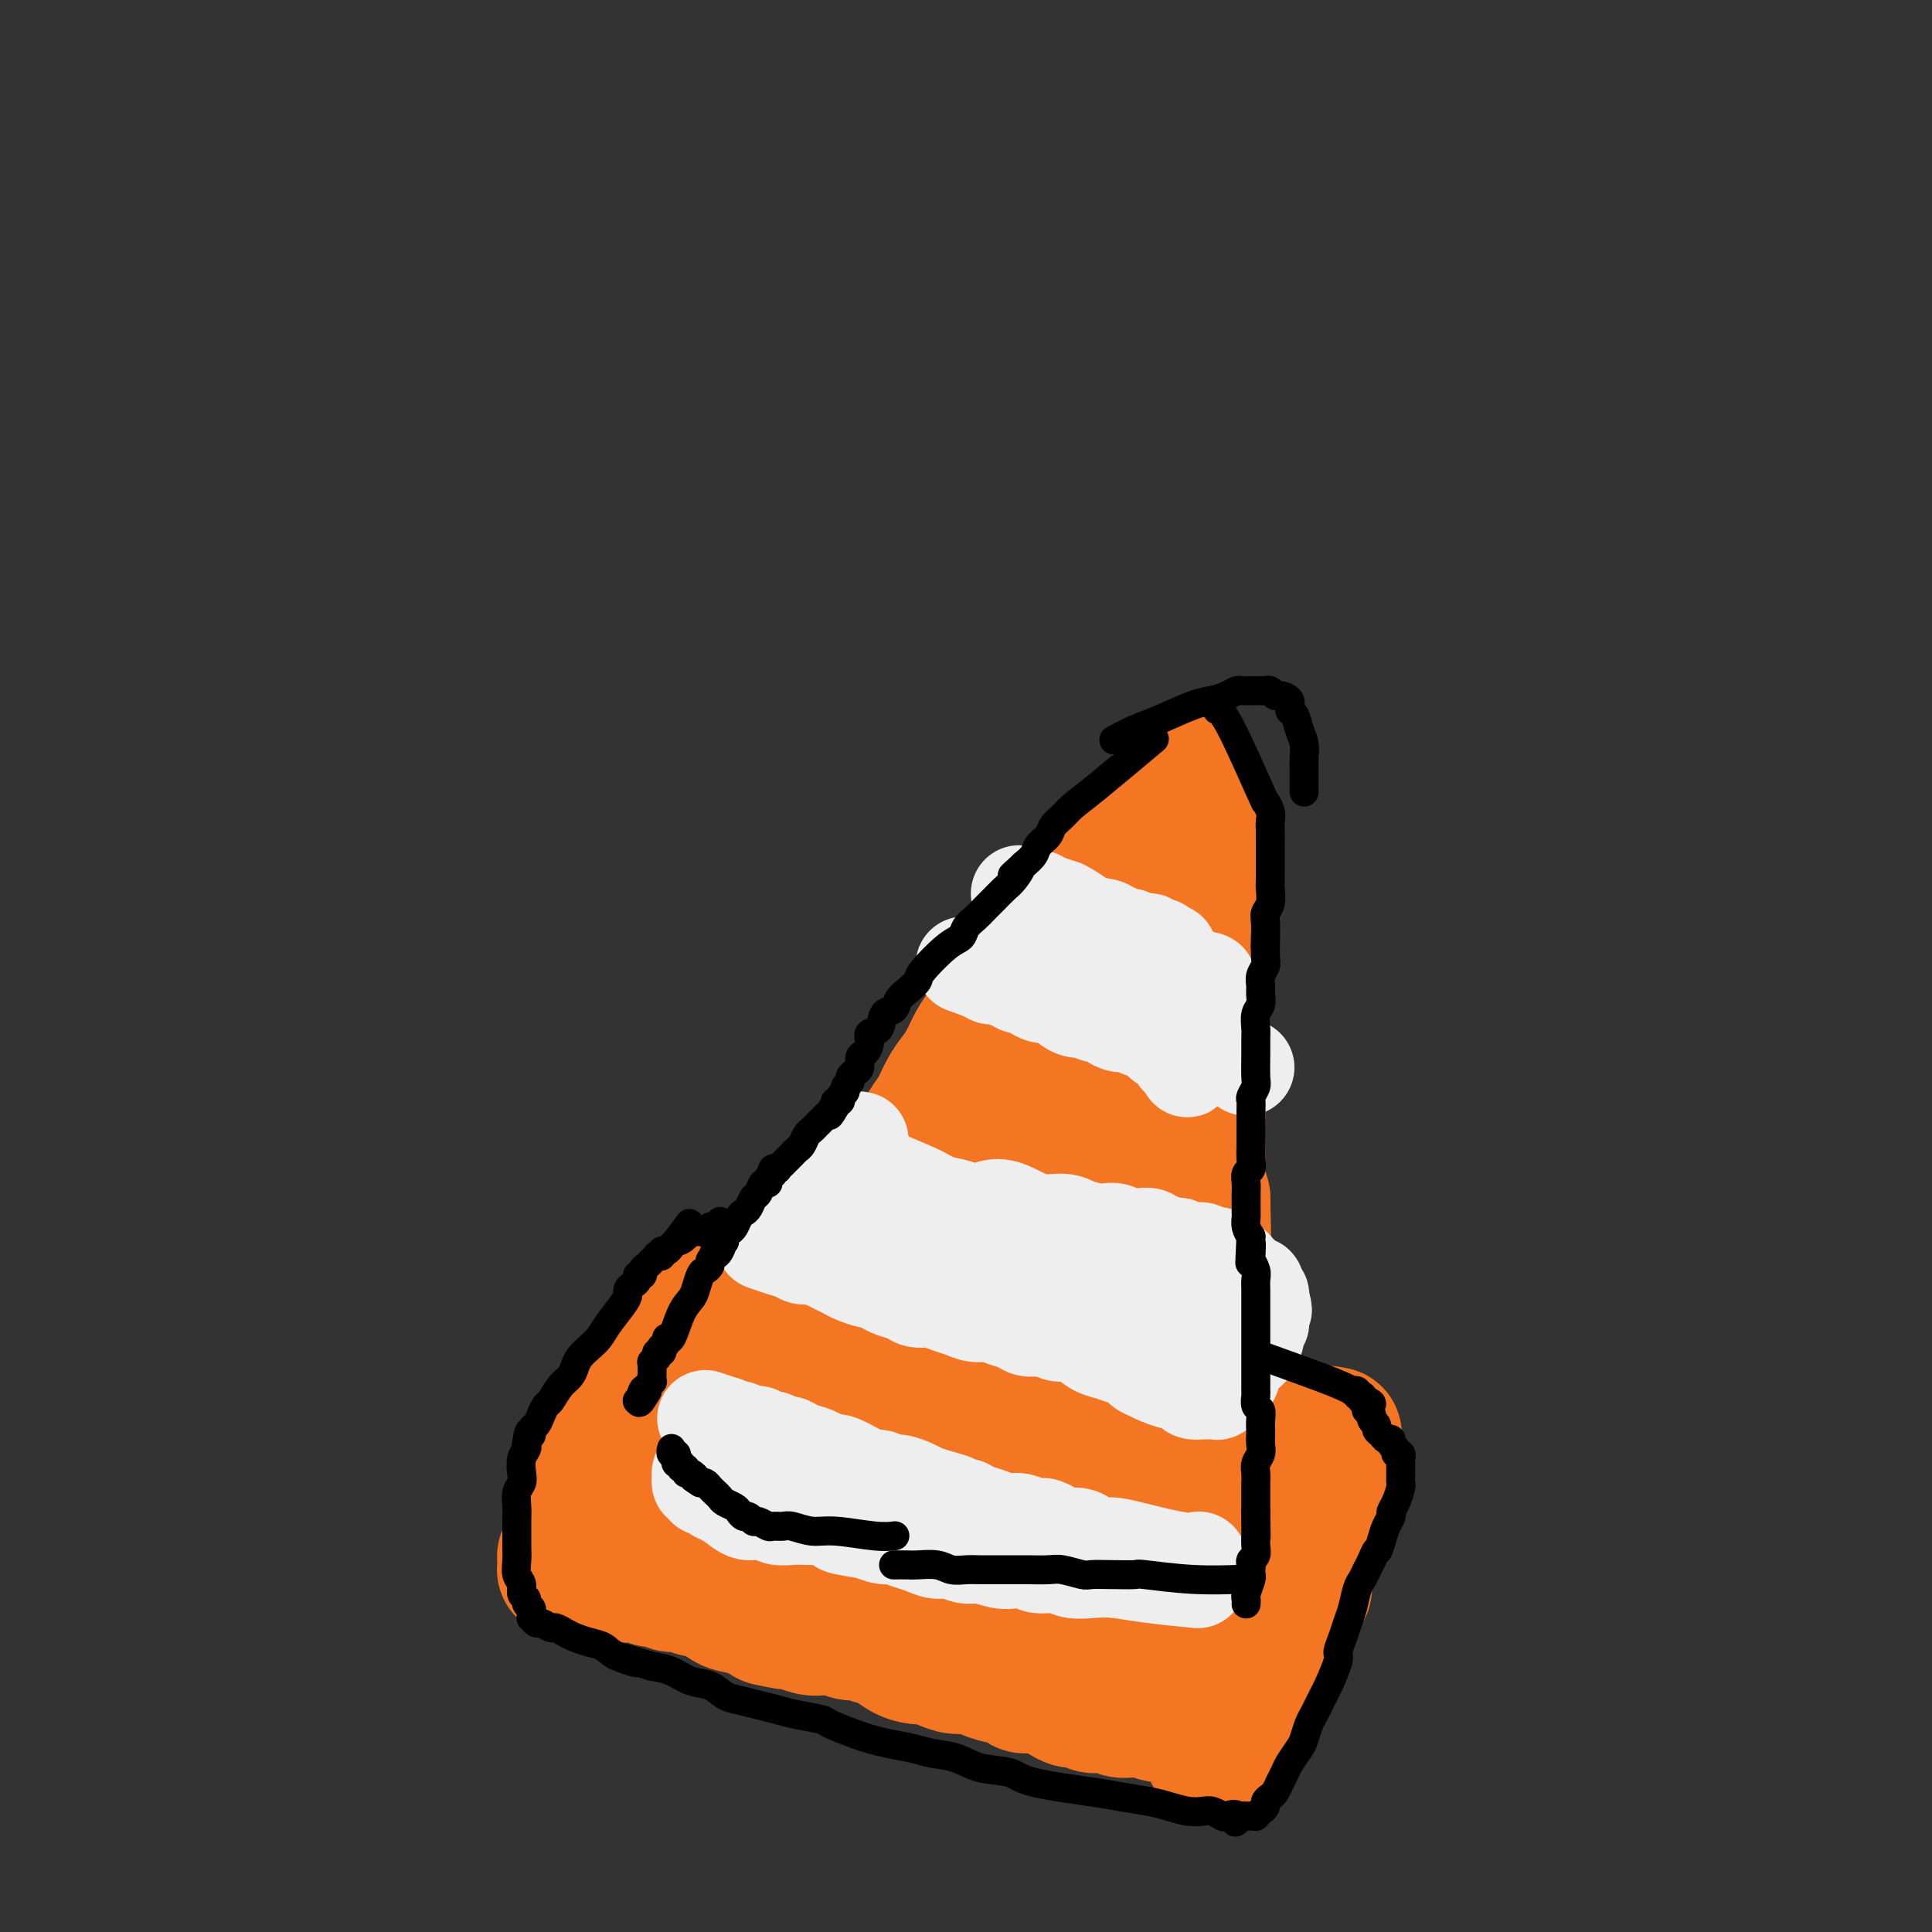 <svg viewBox='0 0 400 400' version='1.1' xmlns='http://www.w3.org/2000/svg' xmlns:xlink='http://www.w3.org/1999/xlink'><rect x="0" y="0" width="400" height="400" fill="#333333" stroke="none"/><g fill='none' stroke='#F47623' stroke-width='28' stroke-linecap='round' stroke-linejoin='round'><path d='M158,297c2.969,-5.261 5.938,-10.523 8,-14c2.062,-3.477 3.218,-5.171 4,-7c0.782,-1.829 1.189,-3.793 2,-6c0.811,-2.207 2.026,-4.656 3,-7c0.974,-2.344 1.707,-4.584 3,-7c1.293,-2.416 3.147,-5.009 4,-6c0.853,-0.991 0.704,-0.380 1,-1c0.296,-0.620 1.038,-2.472 2,-4c0.962,-1.528 2.145,-2.734 3,-4c0.855,-1.266 1.384,-2.593 2,-4c0.616,-1.407 1.320,-2.893 2,-4c0.680,-1.107 1.337,-1.836 2,-3c0.663,-1.164 1.332,-2.762 2,-4c0.668,-1.238 1.334,-2.116 2,-3c0.666,-0.884 1.333,-1.772 2,-3c0.667,-1.228 1.334,-2.794 2,-4c0.666,-1.206 1.330,-2.053 2,-3c0.670,-0.947 1.344,-1.996 2,-3c0.656,-1.004 1.292,-1.963 2,-3c0.708,-1.037 1.488,-2.154 2,-3c0.512,-0.846 0.756,-1.423 1,-2'/><path d='M211,202c5.467,-9.103 2.635,-4.862 2,-4c-0.635,0.862 0.928,-1.656 2,-3c1.072,-1.344 1.653,-1.515 2,-2c0.347,-0.485 0.461,-1.285 1,-2c0.539,-0.715 1.504,-1.345 2,-2c0.496,-0.655 0.522,-1.335 1,-2c0.478,-0.665 1.409,-1.316 2,-2c0.591,-0.684 0.841,-1.402 1,-2c0.159,-0.598 0.226,-1.077 1,-2c0.774,-0.923 2.256,-2.292 3,-3c0.744,-0.708 0.751,-0.757 1,-1c0.249,-0.243 0.739,-0.680 1,-1c0.261,-0.320 0.292,-0.522 1,-1c0.708,-0.478 2.092,-1.230 3,-2c0.908,-0.770 1.342,-1.558 2,-2c0.658,-0.442 1.542,-0.539 2,-1c0.458,-0.461 0.489,-1.285 1,-2c0.511,-0.715 1.500,-1.319 2,-2c0.500,-0.681 0.511,-1.437 1,-2c0.489,-0.563 1.455,-0.931 2,-1c0.545,-0.069 0.668,0.163 1,0c0.332,-0.163 0.874,-0.719 1,-1c0.126,-0.281 -0.162,-0.286 0,0c0.162,0.286 0.776,0.864 1,1c0.224,0.136 0.060,-0.171 0,0c-0.060,0.171 -0.016,0.820 0,1c0.016,0.180 0.004,-0.109 0,0c-0.004,0.109 -0.001,0.617 0,1c0.001,0.383 0.000,0.642 0,1c-0.000,0.358 -0.000,0.817 0,1c0.000,0.183 0.000,0.092 0,0'/><path d='M247,167c0.463,0.980 0.120,1.431 0,2c-0.120,0.569 -0.018,1.256 0,2c0.018,0.744 -0.047,1.545 0,2c0.047,0.455 0.208,0.564 0,1c-0.208,0.436 -0.784,1.198 -1,2c-0.216,0.802 -0.072,1.643 0,3c0.072,1.357 0.072,3.229 0,4c-0.072,0.771 -0.214,0.442 0,1c0.214,0.558 0.786,2.002 1,3c0.214,0.998 0.071,1.551 0,3c-0.071,1.449 -0.071,3.795 0,5c0.071,1.205 0.214,1.270 0,2c-0.214,0.730 -0.786,2.123 -1,3c-0.214,0.877 -0.072,1.236 0,2c0.072,0.764 0.072,1.933 0,3c-0.072,1.067 -0.215,2.033 0,3c0.215,0.967 0.790,1.936 1,3c0.210,1.064 0.057,2.223 0,3c-0.057,0.777 -0.016,1.171 0,2c0.016,0.829 0.008,2.094 0,3c-0.008,0.906 -0.016,1.455 0,2c0.016,0.545 0.057,1.087 0,2c-0.057,0.913 -0.211,2.198 0,3c0.211,0.802 0.789,1.121 1,2c0.211,0.879 0.056,2.317 0,4c-0.056,1.683 -0.012,3.611 0,5c0.012,1.389 -0.007,2.238 0,3c0.007,0.762 0.040,1.436 0,2c-0.040,0.564 -0.154,1.018 0,2c0.154,0.982 0.577,2.491 1,4'/><path d='M249,248c0.309,13.066 0.083,5.231 0,3c-0.083,-2.231 -0.022,1.142 0,3c0.022,1.858 0.006,2.203 0,3c-0.006,0.797 -0.002,2.048 0,3c0.002,0.952 0.000,1.605 0,3c-0.000,1.395 -0.000,3.533 0,5c0.000,1.467 -0.000,2.264 0,3c0.000,0.736 0.000,1.410 0,2c-0.000,0.590 -0.001,1.097 0,2c0.001,0.903 0.004,2.202 0,4c-0.004,1.798 -0.015,4.094 0,5c0.015,0.906 0.056,0.420 0,1c-0.056,0.580 -0.210,2.224 0,3c0.210,0.776 0.785,0.682 1,1c0.215,0.318 0.072,1.048 0,2c-0.072,0.952 -0.072,2.128 0,3c0.072,0.872 0.215,1.442 0,2c-0.215,0.558 -0.790,1.105 -1,2c-0.210,0.895 -0.055,2.137 0,3c0.055,0.863 0.011,1.346 0,2c-0.011,0.654 0.011,1.480 0,2c-0.011,0.520 -0.055,0.736 0,1c0.055,0.264 0.211,0.578 0,1c-0.211,0.422 -0.788,0.953 -1,1c-0.212,0.047 -0.061,-0.390 0,0c0.061,0.390 0.030,1.606 0,2c-0.030,0.394 -0.061,-0.035 0,0c0.061,0.035 0.212,0.535 0,1c-0.212,0.465 -0.788,0.894 -1,1c-0.212,0.106 -0.061,-0.113 0,0c0.061,0.113 0.030,0.556 0,1'/><path d='M247,313c-0.311,10.299 -0.087,3.548 0,1c0.087,-2.548 0.037,-0.893 0,0c-0.037,0.893 -0.062,1.024 0,1c0.062,-0.024 0.213,-0.204 0,0c-0.213,0.204 -0.788,0.790 -1,1c-0.212,0.210 -0.061,0.042 0,0c0.061,-0.042 0.031,0.042 0,0c-0.031,-0.042 -0.065,-0.211 0,0c0.065,0.211 0.229,0.803 0,1c-0.229,0.197 -0.850,0.000 -1,0c-0.150,-0.000 0.170,0.196 0,0c-0.170,-0.196 -0.830,-0.785 -1,-1c-0.170,-0.215 0.149,-0.057 0,0c-0.149,0.057 -0.766,0.011 -1,0c-0.234,-0.011 -0.085,0.012 0,0c0.085,-0.012 0.107,-0.060 0,0c-0.107,0.060 -0.343,0.227 -1,0c-0.657,-0.227 -1.736,-0.848 -2,-1c-0.264,-0.152 0.288,0.167 0,0c-0.288,-0.167 -1.417,-0.819 -2,-1c-0.583,-0.181 -0.620,0.109 -1,0c-0.380,-0.109 -1.103,-0.617 -2,-1c-0.897,-0.383 -1.970,-0.641 -3,-1c-1.030,-0.359 -2.019,-0.818 -3,-1c-0.981,-0.182 -1.953,-0.087 -3,0c-1.047,0.087 -2.167,0.167 -3,0c-0.833,-0.167 -1.378,-0.581 -2,-1c-0.622,-0.419 -1.321,-0.844 -2,-1c-0.679,-0.156 -1.337,-0.045 -2,0c-0.663,0.045 -1.332,0.022 -2,0'/><path d='M215,309c-4.911,-1.018 -3.187,-0.062 -3,0c0.187,0.062 -1.163,-0.771 -2,-1c-0.837,-0.229 -1.162,0.146 -2,0c-0.838,-0.146 -2.190,-0.814 -3,-1c-0.810,-0.186 -1.077,0.109 -2,0c-0.923,-0.109 -2.501,-0.622 -4,-1c-1.499,-0.378 -2.919,-0.622 -4,-1c-1.081,-0.378 -1.821,-0.888 -3,-1c-1.179,-0.112 -2.795,0.176 -4,0c-1.205,-0.176 -1.999,-0.817 -3,-1c-1.001,-0.183 -2.208,0.090 -3,0c-0.792,-0.090 -1.167,-0.545 -2,-1c-0.833,-0.455 -2.122,-0.911 -3,-1c-0.878,-0.089 -1.346,0.187 -2,0c-0.654,-0.187 -1.496,-0.839 -2,-1c-0.504,-0.161 -0.670,0.168 -1,0c-0.330,-0.168 -0.822,-0.833 -1,-1c-0.178,-0.167 -0.041,0.163 0,0c0.041,-0.163 -0.015,-0.820 0,-1c0.015,-0.180 0.100,0.116 0,0c-0.100,-0.116 -0.385,-0.643 0,-1c0.385,-0.357 1.441,-0.544 2,-1c0.559,-0.456 0.621,-1.181 1,-2c0.379,-0.819 1.073,-1.733 2,-3c0.927,-1.267 2.085,-2.888 3,-5c0.915,-2.112 1.586,-4.716 3,-7c1.414,-2.284 3.572,-4.247 5,-6c1.428,-1.753 2.125,-3.295 3,-5c0.875,-1.705 1.928,-3.575 3,-5c1.072,-1.425 2.163,-2.407 3,-4c0.837,-1.593 1.418,-3.796 2,-6'/><path d='M198,253c4.760,-8.339 3.158,-6.686 3,-7c-0.158,-0.314 1.126,-2.595 2,-4c0.874,-1.405 1.337,-1.934 2,-3c0.663,-1.066 1.526,-2.671 2,-4c0.474,-1.329 0.560,-2.384 1,-3c0.440,-0.616 1.234,-0.794 2,-3c0.766,-2.206 1.502,-6.440 2,-8c0.498,-1.560 0.756,-0.447 1,-1c0.244,-0.553 0.474,-2.771 1,-4c0.526,-1.229 1.348,-1.467 2,-2c0.652,-0.533 1.134,-1.361 2,-2c0.866,-0.639 2.115,-1.089 3,-2c0.885,-0.911 1.404,-2.283 2,-3c0.596,-0.717 1.269,-0.781 2,-1c0.731,-0.219 1.520,-0.595 2,-1c0.480,-0.405 0.650,-0.841 1,-1c0.350,-0.159 0.878,-0.041 1,0c0.122,0.041 -0.163,0.004 0,0c0.163,-0.004 0.776,0.026 1,0c0.224,-0.026 0.061,-0.106 0,0c-0.061,0.106 -0.020,0.400 0,1c0.020,0.600 0.019,1.506 0,2c-0.019,0.494 -0.058,0.575 0,1c0.058,0.425 0.211,1.193 0,2c-0.211,0.807 -0.788,1.654 -1,3c-0.212,1.346 -0.060,3.192 0,5c0.060,1.808 0.026,3.577 0,5c-0.026,1.423 -0.046,2.498 0,4c0.046,1.502 0.156,3.429 0,5c-0.156,1.571 -0.578,2.785 -1,4'/><path d='M228,236c-0.248,5.779 0.131,4.227 0,4c-0.131,-0.227 -0.771,0.872 -1,2c-0.229,1.128 -0.047,2.284 0,4c0.047,1.716 -0.040,3.992 0,6c0.040,2.008 0.207,3.749 0,6c-0.207,2.251 -0.789,5.013 -1,7c-0.211,1.987 -0.053,3.199 0,4c0.053,0.801 -0.000,1.190 0,2c0.000,0.810 0.053,2.041 0,3c-0.053,0.959 -0.213,1.645 0,4c0.213,2.355 0.800,6.378 1,8c0.200,1.622 0.012,0.843 0,2c-0.012,1.157 0.150,4.250 0,6c-0.150,1.750 -0.614,2.157 -1,3c-0.386,0.843 -0.695,2.124 -1,3c-0.305,0.876 -0.606,1.349 -1,2c-0.394,0.651 -0.880,1.480 -1,2c-0.120,0.520 0.126,0.732 0,1c-0.126,0.268 -0.625,0.591 -1,1c-0.375,0.409 -0.628,0.905 -1,1c-0.372,0.095 -0.863,-0.211 -1,0c-0.137,0.211 0.081,0.940 0,1c-0.081,0.060 -0.462,-0.550 -1,-1c-0.538,-0.450 -1.234,-0.740 -2,-1c-0.766,-0.260 -1.601,-0.490 -2,-1c-0.399,-0.510 -0.361,-1.301 -1,-2c-0.639,-0.699 -1.956,-1.306 -3,-2c-1.044,-0.694 -1.816,-1.475 -3,-3c-1.184,-1.525 -2.780,-3.795 -4,-5c-1.220,-1.205 -2.063,-1.344 -3,-2c-0.937,-0.656 -1.969,-1.828 -3,-3'/><path d='M198,288c-3.918,-3.466 -2.212,-2.631 -2,-3c0.212,-0.369 -1.068,-1.944 -2,-3c-0.932,-1.056 -1.514,-1.594 -2,-2c-0.486,-0.406 -0.875,-0.679 -1,-1c-0.125,-0.321 0.014,-0.688 0,-1c-0.014,-0.312 -0.182,-0.569 0,-1c0.182,-0.431 0.713,-1.036 1,-2c0.287,-0.964 0.331,-2.287 1,-3c0.669,-0.713 1.963,-0.816 3,-2c1.037,-1.184 1.818,-3.448 3,-5c1.182,-1.552 2.765,-2.390 4,-4c1.235,-1.610 2.121,-3.990 4,-6c1.879,-2.010 4.752,-3.649 6,-5c1.248,-1.351 0.870,-2.415 1,-3c0.130,-0.585 0.767,-0.691 1,-1c0.233,-0.309 0.062,-0.821 0,-1c-0.062,-0.179 -0.016,-0.026 0,0c0.016,0.026 0.000,-0.075 0,0c-0.000,0.075 0.015,0.324 0,1c-0.015,0.676 -0.061,1.777 0,3c0.061,1.223 0.227,2.566 0,4c-0.227,1.434 -0.848,2.957 -1,5c-0.152,2.043 0.166,4.605 0,7c-0.166,2.395 -0.815,4.623 -1,7c-0.185,2.377 0.094,4.902 0,7c-0.094,2.098 -0.561,3.769 -1,5c-0.439,1.231 -0.849,2.024 -1,3c-0.151,0.976 -0.043,2.136 0,3c0.043,0.864 0.022,1.432 0,2'/><path d='M211,292c-0.464,7.160 -0.124,2.558 0,1c0.124,-1.558 0.033,-0.074 0,1c-0.033,1.074 -0.009,1.738 0,2c0.009,0.262 0.002,0.122 0,0c-0.002,-0.122 -0.001,-0.225 0,0c0.001,0.225 0.000,0.779 0,1c-0.000,0.221 -0.000,0.111 0,0'/><path d='M178,281c-5.541,-1.939 -11.081,-3.879 -14,-5c-2.919,-1.121 -3.216,-1.424 -4,-2c-0.784,-0.576 -2.055,-1.426 -3,-2c-0.945,-0.574 -1.562,-0.872 -2,-1c-0.438,-0.128 -0.696,-0.086 -1,0c-0.304,0.086 -0.655,0.215 -1,0c-0.345,-0.215 -0.685,-0.776 -1,-1c-0.315,-0.224 -0.605,-0.113 -1,0c-0.395,0.113 -0.893,0.226 -1,0c-0.107,-0.226 0.179,-0.793 0,-1c-0.179,-0.207 -0.821,-0.056 -1,0c-0.179,0.056 0.106,0.015 0,0c-0.106,-0.015 -0.602,-0.004 -1,0c-0.398,0.004 -0.699,0.002 -1,0'/><path d='M147,269c-5.040,-1.796 -2.139,-0.286 -1,0c1.139,0.286 0.515,-0.652 0,-1c-0.515,-0.348 -0.923,-0.108 -1,0c-0.077,0.108 0.176,0.082 0,0c-0.176,-0.082 -0.782,-0.221 -1,0c-0.218,0.221 -0.047,0.801 0,1c0.047,0.199 -0.029,0.017 0,0c0.029,-0.017 0.162,0.131 0,0c-0.162,-0.131 -0.621,-0.541 -1,0c-0.379,0.541 -0.679,2.032 -1,3c-0.321,0.968 -0.663,1.413 -1,2c-0.337,0.587 -0.668,1.316 -1,2c-0.332,0.684 -0.666,1.324 -1,2c-0.334,0.676 -0.667,1.388 -1,2c-0.333,0.612 -0.667,1.123 -1,2c-0.333,0.877 -0.666,2.121 -1,3c-0.334,0.879 -0.671,1.394 -1,2c-0.329,0.606 -0.652,1.303 -1,2c-0.348,0.697 -0.722,1.394 -1,2c-0.278,0.606 -0.459,1.122 -1,2c-0.541,0.878 -1.440,2.120 -2,3c-0.560,0.880 -0.780,1.400 -1,2c-0.220,0.600 -0.440,1.281 -1,2c-0.560,0.719 -1.459,1.477 -2,2c-0.541,0.523 -0.722,0.811 -1,1c-0.278,0.189 -0.652,0.277 -1,1c-0.348,0.723 -0.671,2.079 -1,3c-0.329,0.921 -0.666,1.406 -1,2c-0.334,0.594 -0.667,1.297 -1,2'/><path d='M121,311c-3.802,6.992 -1.807,2.973 -1,2c0.807,-0.973 0.426,1.101 0,2c-0.426,0.899 -0.898,0.622 -1,1c-0.102,0.378 0.165,1.411 0,2c-0.165,0.589 -0.762,0.735 -1,1c-0.238,0.265 -0.116,0.648 0,1c0.116,0.352 0.227,0.672 0,1c-0.227,0.328 -0.793,0.662 -1,1c-0.207,0.338 -0.057,0.679 0,1c0.057,0.321 0.019,0.622 0,1c-0.019,0.378 -0.021,0.833 0,1c0.021,0.167 0.063,0.045 0,0c-0.063,-0.045 -0.231,-0.012 0,0c0.231,0.012 0.862,0.002 1,0c0.138,-0.002 -0.216,0.003 0,0c0.216,-0.003 1.001,-0.015 2,0c0.999,0.015 2.211,0.055 3,0c0.789,-0.055 1.156,-0.207 2,0c0.844,0.207 2.165,0.772 3,1c0.835,0.228 1.182,0.118 2,0c0.818,-0.118 2.105,-0.243 3,0c0.895,0.243 1.396,0.853 2,1c0.604,0.147 1.309,-0.169 2,0c0.691,0.169 1.366,0.823 2,1c0.634,0.177 1.225,-0.122 2,0c0.775,0.122 1.732,0.665 3,1c1.268,0.335 2.845,0.461 4,1c1.155,0.539 1.888,1.491 3,2c1.112,0.509 2.603,0.574 4,1c1.397,0.426 2.698,1.213 4,2'/><path d='M159,335c7.038,1.657 3.632,0.299 3,0c-0.632,-0.299 1.511,0.460 3,1c1.489,0.540 2.323,0.862 3,1c0.677,0.138 1.195,0.093 2,0c0.805,-0.093 1.895,-0.233 3,0c1.105,0.233 2.224,0.839 3,1c0.776,0.161 1.209,-0.125 2,0c0.791,0.125 1.940,0.660 3,1c1.060,0.340 2.030,0.486 3,1c0.970,0.514 1.939,1.396 3,2c1.061,0.604 2.212,0.932 3,1c0.788,0.068 1.211,-0.122 2,0c0.789,0.122 1.942,0.558 3,1c1.058,0.442 2.021,0.892 3,1c0.979,0.108 1.973,-0.125 3,0c1.027,0.125 2.088,0.607 3,1c0.912,0.393 1.676,0.697 3,1c1.324,0.303 3.208,0.606 4,1c0.792,0.394 0.491,0.880 1,1c0.509,0.120 1.827,-0.127 3,0c1.173,0.127 2.201,0.626 3,1c0.799,0.374 1.369,0.622 2,1c0.631,0.378 1.324,0.885 2,1c0.676,0.115 1.336,-0.162 2,0c0.664,0.162 1.332,0.761 2,1c0.668,0.239 1.334,0.117 2,0c0.666,-0.117 1.330,-0.227 2,0c0.670,0.227 1.344,0.793 2,1c0.656,0.207 1.292,0.056 2,0c0.708,-0.056 1.488,-0.016 2,0c0.512,0.016 0.756,0.008 1,0'/><path d='M237,354c12.472,2.862 4.651,0.517 2,0c-2.651,-0.517 -0.134,0.793 1,1c1.134,0.207 0.885,-0.691 1,-1c0.115,-0.309 0.594,-0.030 1,0c0.406,0.030 0.737,-0.188 1,0c0.263,0.188 0.456,0.782 1,1c0.544,0.218 1.437,0.058 2,0c0.563,-0.058 0.796,-0.016 1,0c0.204,0.016 0.379,0.004 1,0c0.621,-0.004 1.687,-0.001 2,0c0.313,0.001 -0.127,-0.000 0,0c0.127,0.000 0.822,0.001 1,0c0.178,-0.001 -0.162,-0.004 0,0c0.162,0.004 0.827,0.016 1,0c0.173,-0.016 -0.146,-0.061 0,0c0.146,0.061 0.757,0.226 1,0c0.243,-0.226 0.118,-0.844 0,-1c-0.118,-0.156 -0.229,0.151 0,0c0.229,-0.151 0.797,-0.760 1,-1c0.203,-0.240 0.039,-0.110 0,0c-0.039,0.110 0.045,0.199 0,0c-0.045,-0.199 -0.220,-0.686 0,-1c0.220,-0.314 0.836,-0.455 1,-1c0.164,-0.545 -0.125,-1.493 0,-2c0.125,-0.507 0.664,-0.574 1,-1c0.336,-0.426 0.471,-1.212 1,-2c0.529,-0.788 1.454,-1.579 2,-2c0.546,-0.421 0.713,-0.474 1,-1c0.287,-0.526 0.693,-1.526 1,-2c0.307,-0.474 0.516,-0.421 1,-1c0.484,-0.579 1.242,-1.789 2,-3'/><path d='M264,337c1.820,-3.201 0.870,-2.205 1,-2c0.130,0.205 1.342,-0.382 2,-1c0.658,-0.618 0.764,-1.268 1,-2c0.236,-0.732 0.602,-1.547 1,-2c0.398,-0.453 0.827,-0.545 1,-1c0.173,-0.455 0.088,-1.274 0,-2c-0.088,-0.726 -0.181,-1.359 0,-2c0.181,-0.641 0.636,-1.291 1,-2c0.364,-0.709 0.637,-1.478 1,-2c0.363,-0.522 0.815,-0.798 1,-2c0.185,-1.202 0.102,-3.329 0,-4c-0.102,-0.671 -0.224,0.114 0,0c0.224,-0.114 0.792,-1.126 1,-2c0.208,-0.874 0.055,-1.611 0,-2c-0.055,-0.389 -0.011,-0.429 0,-1c0.011,-0.571 -0.011,-1.673 0,-2c0.011,-0.327 0.056,0.120 0,0c-0.056,-0.120 -0.212,-0.806 0,-1c0.212,-0.194 0.793,0.103 1,0c0.207,-0.103 0.041,-0.606 0,-1c-0.041,-0.394 0.041,-0.679 0,-1c-0.041,-0.321 -0.207,-0.679 0,-1c0.207,-0.321 0.788,-0.607 1,-1c0.212,-0.393 0.057,-0.894 0,-1c-0.057,-0.106 -0.015,0.183 0,0c0.015,-0.183 0.004,-0.837 0,-1c-0.004,-0.163 -0.001,0.166 0,0c0.001,-0.166 0.000,-0.828 0,-1c-0.000,-0.172 -0.000,0.146 0,0c0.000,-0.146 0.000,-0.756 0,-1c-0.000,-0.244 -0.000,-0.122 0,0'/><path d='M276,299c0.469,-3.316 0.140,-1.608 0,-1c-0.140,0.608 -0.093,0.114 0,0c0.093,-0.114 0.233,0.151 0,0c-0.233,-0.151 -0.837,-0.717 -1,-1c-0.163,-0.283 0.116,-0.284 0,0c-0.116,0.284 -0.627,0.854 -1,1c-0.373,0.146 -0.608,-0.130 -1,0c-0.392,0.130 -0.941,0.668 -1,1c-0.059,0.332 0.373,0.459 0,1c-0.373,0.541 -1.550,1.496 -2,2c-0.450,0.504 -0.172,0.557 0,1c0.172,0.443 0.238,1.274 0,2c-0.238,0.726 -0.781,1.345 -1,2c-0.219,0.655 -0.115,1.345 0,2c0.115,0.655 0.242,1.275 0,2c-0.242,0.725 -0.853,1.555 -1,2c-0.147,0.445 0.171,0.503 0,1c-0.171,0.497 -0.829,1.431 -1,2c-0.171,0.569 0.147,0.771 0,1c-0.147,0.229 -0.758,0.484 -1,1c-0.242,0.516 -0.116,1.292 0,2c0.116,0.708 0.223,1.347 0,2c-0.223,0.653 -0.777,1.321 -1,2c-0.223,0.679 -0.115,1.370 0,2c0.115,0.630 0.238,1.198 0,2c-0.238,0.802 -0.837,1.839 -1,3c-0.163,1.161 0.111,2.445 0,3c-0.111,0.555 -0.607,0.380 -1,1c-0.393,0.620 -0.684,2.034 -1,3c-0.316,0.966 -0.658,1.483 -1,2'/><path d='M261,340c-1.632,6.474 -1.211,3.660 -1,3c0.211,-0.660 0.211,0.834 0,2c-0.211,1.166 -0.634,2.003 -1,3c-0.366,0.997 -0.677,2.155 -1,3c-0.323,0.845 -0.660,1.378 -1,2c-0.340,0.622 -0.682,1.332 -1,2c-0.318,0.668 -0.611,1.293 -1,2c-0.389,0.707 -0.875,1.496 -1,2c-0.125,0.504 0.111,0.722 0,1c-0.111,0.278 -0.569,0.615 -1,1c-0.431,0.385 -0.834,0.817 -1,1c-0.166,0.183 -0.096,0.116 0,0c0.096,-0.116 0.218,-0.282 0,0c-0.218,0.282 -0.777,1.011 -1,1c-0.223,-0.011 -0.111,-0.764 0,-1c0.111,-0.236 0.222,0.043 0,0c-0.222,-0.043 -0.775,-0.409 -1,-1c-0.225,-0.591 -0.120,-1.408 0,-2c0.120,-0.592 0.254,-0.961 0,-2c-0.254,-1.039 -0.898,-2.750 -1,-4c-0.102,-1.250 0.338,-2.039 0,-3c-0.338,-0.961 -1.455,-2.093 -2,-3c-0.545,-0.907 -0.518,-1.590 -1,-2c-0.482,-0.410 -1.472,-0.547 -2,-1c-0.528,-0.453 -0.594,-1.220 -1,-2c-0.406,-0.780 -1.153,-1.571 -2,-2c-0.847,-0.429 -1.794,-0.496 -3,-1c-1.206,-0.504 -2.671,-1.443 -4,-2c-1.329,-0.557 -2.523,-0.730 -4,-1c-1.477,-0.270 -3.239,-0.635 -5,-1'/><path d='M225,335c-3.315,-1.190 -3.602,-1.665 -4,-2c-0.398,-0.335 -0.905,-0.530 -2,-1c-1.095,-0.470 -2.776,-1.214 -4,-2c-1.224,-0.786 -1.989,-1.613 -3,-2c-1.011,-0.387 -2.268,-0.335 -4,-1c-1.732,-0.665 -3.940,-2.047 -6,-3c-2.060,-0.953 -3.974,-1.476 -6,-2c-2.026,-0.524 -4.165,-1.047 -6,-2c-1.835,-0.953 -3.365,-2.335 -5,-3c-1.635,-0.665 -3.374,-0.613 -5,-1c-1.626,-0.387 -3.140,-1.213 -5,-2c-1.860,-0.787 -4.067,-1.535 -6,-2c-1.933,-0.465 -3.592,-0.647 -6,-1c-2.408,-0.353 -5.565,-0.878 -7,-1c-1.435,-0.122 -1.147,0.160 -2,0c-0.853,-0.160 -2.845,-0.761 -4,-1c-1.155,-0.239 -1.471,-0.116 -2,0c-0.529,0.116 -1.270,0.223 -2,0c-0.730,-0.223 -1.450,-0.778 -2,-1c-0.550,-0.222 -0.932,-0.112 -1,0c-0.068,0.112 0.178,0.226 0,0c-0.178,-0.226 -0.779,-0.792 -1,-1c-0.221,-0.208 -0.063,-0.060 0,0c0.063,0.060 0.032,0.030 0,0'/></g>
<g fill='none' stroke='#EEEEEE' stroke-width='20' stroke-linecap='round' stroke-linejoin='round'><path d='M211,185c0.000,0.000 9.000,3.000 9,3'/><path d='M220,188c2.295,1.100 3.532,2.351 5,3c1.468,0.649 3.167,0.696 4,1c0.833,0.304 0.801,0.865 1,1c0.199,0.135 0.630,-0.156 1,0c0.370,0.156 0.677,0.760 1,1c0.323,0.240 0.660,0.117 1,0c0.340,-0.117 0.682,-0.227 1,0c0.318,0.227 0.611,0.792 1,1c0.389,0.208 0.875,0.060 1,0c0.125,-0.060 -0.111,-0.030 0,0c0.111,0.030 0.570,0.061 1,0c0.430,-0.061 0.832,-0.212 1,0c0.168,0.212 0.101,0.789 0,1c-0.101,0.211 -0.237,0.055 0,0c0.237,-0.055 0.847,-0.011 1,0c0.153,0.011 -0.151,-0.011 0,0c0.151,0.011 0.757,0.056 1,0c0.243,-0.056 0.121,-0.211 0,0c-0.121,0.211 -0.242,0.789 0,1c0.242,0.211 0.848,0.057 1,0c0.152,-0.057 -0.152,-0.015 0,0c0.152,0.015 0.758,0.004 1,0c0.242,-0.004 0.121,-0.002 0,0'/><path d='M215,186c2.661,1.677 5.322,3.353 8,5c2.678,1.647 5.371,3.263 7,4c1.629,0.737 2.192,0.594 3,1c0.808,0.406 1.862,1.362 3,2c1.138,0.638 2.361,0.959 3,1c0.639,0.041 0.696,-0.199 1,0c0.304,0.199 0.856,0.837 1,1c0.144,0.163 -0.121,-0.149 0,0c0.121,0.149 0.629,0.758 1,1c0.371,0.242 0.606,0.118 1,0c0.394,-0.118 0.946,-0.228 1,0c0.054,0.228 -0.389,0.796 0,1c0.389,0.204 1.609,0.044 2,0c0.391,-0.044 -0.049,0.027 0,0c0.049,-0.027 0.585,-0.150 1,0c0.415,0.150 0.707,0.575 1,1'/><path d='M248,203c5.040,2.630 1.140,0.705 0,0c-1.140,-0.705 0.479,-0.190 1,0c0.521,0.190 -0.057,0.053 0,0c0.057,-0.053 0.747,-0.024 1,0c0.253,0.024 0.067,0.043 0,0c-0.067,-0.043 -0.017,-0.148 0,0c0.017,0.148 0.001,0.550 0,1c-0.001,0.450 0.015,0.950 0,1c-0.015,0.050 -0.060,-0.349 0,0c0.060,0.349 0.226,1.445 0,2c-0.226,0.555 -0.844,0.567 -1,1c-0.156,0.433 0.151,1.286 0,2c-0.151,0.714 -0.758,1.290 -1,2c-0.242,0.710 -0.117,1.553 0,2c0.117,0.447 0.228,0.497 0,1c-0.228,0.503 -0.793,1.459 -1,2c-0.207,0.541 -0.054,0.667 0,1c0.054,0.333 0.011,0.874 0,1c-0.011,0.126 0.011,-0.162 0,0c-0.011,0.162 -0.054,0.775 0,1c0.054,0.225 0.207,0.060 0,0c-0.207,-0.060 -0.773,-0.017 -1,0c-0.227,0.017 -0.113,0.009 0,0'/><path d='M246,220c-0.321,2.613 -0.124,0.645 0,0c0.124,-0.645 0.175,0.035 0,0c-0.175,-0.035 -0.575,-0.783 -1,-1c-0.425,-0.217 -0.874,0.097 -1,0c-0.126,-0.097 0.070,-0.603 0,-1c-0.070,-0.397 -0.407,-0.683 -1,-1c-0.593,-0.317 -1.443,-0.663 -2,-1c-0.557,-0.337 -0.820,-0.664 -1,-1c-0.180,-0.336 -0.276,-0.681 -1,-1c-0.724,-0.319 -2.077,-0.611 -3,-1c-0.923,-0.389 -1.416,-0.874 -2,-1c-0.584,-0.126 -1.259,0.106 -2,0c-0.741,-0.106 -1.549,-0.549 -2,-1c-0.451,-0.451 -0.544,-0.908 -1,-1c-0.456,-0.092 -1.273,0.183 -2,0c-0.727,-0.183 -1.364,-0.824 -2,-1c-0.636,-0.176 -1.272,0.111 -2,0c-0.728,-0.111 -1.547,-0.621 -2,-1c-0.453,-0.379 -0.540,-0.627 -1,-1c-0.460,-0.373 -1.293,-0.869 -2,-1c-0.707,-0.131 -1.289,0.105 -2,0c-0.711,-0.105 -1.551,-0.549 -2,-1c-0.449,-0.451 -0.505,-0.909 -1,-1c-0.495,-0.091 -1.428,0.186 -2,0c-0.572,-0.186 -0.783,-0.833 -1,-1c-0.217,-0.167 -0.439,0.148 -1,0c-0.561,-0.148 -1.460,-0.758 -2,-1c-0.540,-0.242 -0.719,-0.117 -1,0c-0.281,0.117 -0.663,0.227 -1,0c-0.337,-0.227 -0.629,-0.792 -1,-1c-0.371,-0.208 -0.820,-0.059 -1,0c-0.180,0.059 -0.090,0.030 0,0'/><path d='M203,201c-6.000,-2.167 -3.000,-1.083 0,0'/><path d='M174,240c3.107,1.406 6.214,2.812 9,4c2.786,1.188 5.252,2.156 7,3c1.748,0.844 2.777,1.562 4,2c1.223,0.438 2.640,0.594 4,1c1.360,0.406 2.665,1.061 4,1c1.335,-0.061 2.701,-0.837 4,-1c1.299,-0.163 2.529,0.286 4,1c1.471,0.714 3.181,1.694 5,2c1.819,0.306 3.747,-0.063 5,0c1.253,0.063 1.830,0.556 3,1c1.170,0.444 2.933,0.837 4,1c1.067,0.163 1.437,0.097 2,0c0.563,-0.097 1.321,-0.223 2,0c0.679,0.223 1.281,0.796 2,1c0.719,0.204 1.555,0.040 2,0c0.445,-0.040 0.501,0.045 1,0c0.499,-0.045 1.443,-0.218 2,0c0.557,0.218 0.727,0.828 1,1c0.273,0.172 0.649,-0.094 1,0c0.351,0.094 0.675,0.547 1,1'/><path d='M241,258c7.450,1.388 2.577,0.358 1,0c-1.577,-0.358 0.144,-0.044 1,0c0.856,0.044 0.846,-0.180 1,0c0.154,0.180 0.471,0.766 1,1c0.529,0.234 1.270,0.115 2,0c0.730,-0.115 1.448,-0.227 2,0c0.552,0.227 0.936,0.793 1,1c0.064,0.207 -0.194,0.054 0,0c0.194,-0.054 0.839,-0.010 1,0c0.161,0.010 -0.163,-0.012 0,0c0.163,0.012 0.814,0.060 1,0c0.186,-0.060 -0.091,-0.227 0,0c0.091,0.227 0.550,0.850 1,1c0.450,0.150 0.890,-0.171 1,0c0.110,0.171 -0.111,0.833 0,1c0.111,0.167 0.555,-0.163 1,0c0.445,0.163 0.893,0.818 1,1c0.107,0.182 -0.125,-0.110 0,0c0.125,0.110 0.608,0.621 1,1c0.392,0.379 0.692,0.628 1,1c0.308,0.372 0.622,0.869 1,1c0.378,0.131 0.819,-0.105 1,0c0.181,0.105 0.101,0.550 0,1c-0.101,0.450 -0.223,0.904 0,1c0.223,0.096 0.792,-0.167 1,0c0.208,0.167 0.056,0.763 0,1c-0.056,0.237 -0.015,0.115 0,0c0.015,-0.115 0.004,-0.223 0,0c-0.004,0.223 -0.001,0.778 0,1c0.001,0.222 0.001,0.111 0,0'/><path d='M261,270c1.238,1.632 0.333,1.211 0,1c-0.333,-0.211 -0.093,-0.212 0,0c0.093,0.212 0.040,0.638 0,1c-0.040,0.362 -0.067,0.660 0,1c0.067,0.340 0.229,0.721 0,1c-0.229,0.279 -0.849,0.456 -1,1c-0.151,0.544 0.167,1.455 0,2c-0.167,0.545 -0.819,0.725 -1,1c-0.181,0.275 0.110,0.646 0,1c-0.110,0.354 -0.622,0.690 -1,1c-0.378,0.310 -0.622,0.594 -1,1c-0.378,0.406 -0.890,0.935 -1,1c-0.110,0.065 0.181,-0.332 0,0c-0.181,0.332 -0.836,1.394 -1,2c-0.164,0.606 0.162,0.754 0,1c-0.162,0.246 -0.813,0.588 -1,1c-0.187,0.412 0.089,0.895 0,1c-0.089,0.105 -0.545,-0.168 -1,0c-0.455,0.168 -0.911,0.777 -1,1c-0.089,0.223 0.187,0.060 0,0c-0.187,-0.060 -0.837,-0.016 -1,0c-0.163,0.016 0.159,0.005 0,0c-0.159,-0.005 -0.801,-0.004 -1,0c-0.199,0.004 0.045,0.011 0,0c-0.045,-0.011 -0.377,-0.041 -1,0c-0.623,0.041 -1.535,0.152 -2,0c-0.465,-0.152 -0.481,-0.565 -1,-1c-0.519,-0.435 -1.541,-0.890 -2,-1c-0.459,-0.110 -0.354,0.124 -1,0c-0.646,-0.124 -2.042,-0.607 -3,-1c-0.958,-0.393 -1.479,-0.697 -2,-1'/><path d='M238,284c-2.630,-0.870 -1.704,-1.546 -2,-2c-0.296,-0.454 -1.812,-0.686 -3,-1c-1.188,-0.314 -2.047,-0.710 -3,-1c-0.953,-0.290 -2.001,-0.474 -3,-1c-0.999,-0.526 -1.948,-1.394 -3,-2c-1.052,-0.606 -2.206,-0.950 -3,-1c-0.794,-0.050 -1.227,0.194 -2,0c-0.773,-0.194 -1.887,-0.827 -3,-1c-1.113,-0.173 -2.227,0.112 -3,0c-0.773,-0.112 -1.207,-0.622 -2,-1c-0.793,-0.378 -1.945,-0.626 -3,-1c-1.055,-0.374 -2.015,-0.875 -3,-1c-0.985,-0.125 -1.997,0.125 -3,0c-1.003,-0.125 -1.997,-0.625 -3,-1c-1.003,-0.375 -2.016,-0.625 -3,-1c-0.984,-0.375 -1.940,-0.874 -3,-1c-1.060,-0.126 -2.225,0.120 -3,0c-0.775,-0.120 -1.162,-0.606 -2,-1c-0.838,-0.394 -2.129,-0.697 -3,-1c-0.871,-0.303 -1.321,-0.606 -2,-1c-0.679,-0.394 -1.585,-0.879 -2,-1c-0.415,-0.121 -0.337,0.123 -1,0c-0.663,-0.123 -2.065,-0.611 -3,-1c-0.935,-0.389 -1.401,-0.679 -2,-1c-0.599,-0.321 -1.330,-0.674 -2,-1c-0.670,-0.326 -1.279,-0.627 -2,-1c-0.721,-0.373 -1.555,-0.818 -2,-1c-0.445,-0.182 -0.501,-0.100 -1,0c-0.499,0.100 -1.442,0.219 -2,0c-0.558,-0.219 -0.731,-0.777 -1,-1c-0.269,-0.223 -0.635,-0.112 -1,0'/><path d='M164,259c-11.463,-3.806 -3.120,-0.823 0,0c3.120,0.823 1.019,-0.516 0,-1c-1.019,-0.484 -0.954,-0.113 -1,0c-0.046,0.113 -0.202,-0.033 0,0c0.202,0.033 0.761,0.244 1,0c0.239,-0.244 0.158,-0.942 0,-1c-0.158,-0.058 -0.394,0.525 0,0c0.394,-0.525 1.419,-2.157 2,-3c0.581,-0.843 0.719,-0.896 1,-1c0.281,-0.104 0.704,-0.258 1,-1c0.296,-0.742 0.464,-2.071 1,-3c0.536,-0.929 1.439,-1.457 2,-2c0.561,-0.543 0.781,-1.101 1,-2c0.219,-0.899 0.436,-2.140 1,-3c0.564,-0.860 1.475,-1.341 2,-2c0.525,-0.659 0.662,-1.497 1,-2c0.338,-0.503 0.875,-0.671 1,-1c0.125,-0.329 -0.162,-0.820 0,-1c0.162,-0.180 0.774,-0.048 1,0c0.226,0.048 0.064,0.014 0,0c-0.064,-0.014 -0.032,-0.007 0,0'/><path d='M217,260c-1.705,-0.657 -3.409,-1.315 0,0c3.409,1.315 11.933,4.601 16,6c4.067,1.399 3.679,0.910 4,1c0.321,0.090 1.353,0.760 2,1c0.647,0.240 0.909,0.050 1,0c0.091,-0.050 0.009,0.039 0,0c-0.009,-0.039 0.053,-0.208 0,0c-0.053,0.208 -0.221,0.792 0,1c0.221,0.208 0.832,0.041 1,0c0.168,-0.041 -0.106,0.046 0,0c0.106,-0.046 0.592,-0.223 1,0c0.408,0.223 0.738,0.847 1,1c0.262,0.153 0.456,-0.165 1,0c0.544,0.165 1.437,0.814 2,1c0.563,0.186 0.795,-0.090 1,0c0.205,0.090 0.384,0.546 1,1c0.616,0.454 1.668,0.906 2,1c0.332,0.094 -0.055,-0.171 0,0c0.055,0.171 0.553,0.777 1,1c0.447,0.223 0.842,0.064 1,0c0.158,-0.064 0.079,-0.032 0,0'/><path d='M252,274c5.478,2.165 1.672,0.576 0,0c-1.672,-0.576 -1.209,-0.139 -1,0c0.209,0.139 0.166,-0.018 0,0c-0.166,0.018 -0.455,0.212 -1,0c-0.545,-0.212 -1.347,-0.831 -2,-1c-0.653,-0.169 -1.158,0.111 -2,0c-0.842,-0.111 -2.023,-0.612 -3,-1c-0.977,-0.388 -1.751,-0.664 -3,-1c-1.249,-0.336 -2.975,-0.734 -4,-1c-1.025,-0.266 -1.351,-0.400 -3,-1c-1.649,-0.600 -4.623,-1.666 -6,-2c-1.377,-0.334 -1.158,0.065 -2,0c-0.842,-0.065 -2.745,-0.595 -4,-1c-1.255,-0.405 -1.862,-0.686 -3,-1c-1.138,-0.314 -2.807,-0.661 -4,-1c-1.193,-0.339 -1.911,-0.669 -3,-1c-1.089,-0.331 -2.551,-0.662 -4,-1c-1.449,-0.338 -2.887,-0.682 -4,-1c-1.113,-0.318 -1.901,-0.611 -3,-1c-1.099,-0.389 -2.508,-0.875 -4,-1c-1.492,-0.125 -3.068,0.111 -4,0c-0.932,-0.111 -1.219,-0.569 -2,-1c-0.781,-0.431 -2.054,-0.833 -3,-1c-0.946,-0.167 -1.564,-0.097 -2,0c-0.436,0.097 -0.692,0.222 -1,0c-0.308,-0.222 -0.670,-0.792 -1,-1c-0.330,-0.208 -0.627,-0.056 -1,0c-0.373,0.056 -0.821,0.016 -1,0c-0.179,-0.016 -0.090,-0.008 0,0'/><path d='M181,256c-10.923,-2.785 -2.732,-0.746 0,0c2.732,0.746 0.005,0.201 -1,0c-1.005,-0.201 -0.287,-0.057 0,0c0.287,0.057 0.144,0.029 0,0'/><path d='M246,210c0.000,0.000 0.100,0.100 0.1,0.1'/><path d='M258,221c0.000,0.000 0.000,0.000 0,0c0.000,0.000 0.000,0.000 0,0'/><path d='M248,323c-0.058,0.014 -0.115,0.028 0,0c0.115,-0.028 0.403,-0.098 0,0c-0.403,0.098 -1.498,0.363 -4,0c-2.502,-0.363 -6.413,-1.355 -9,-2c-2.587,-0.645 -3.852,-0.943 -5,-1c-1.148,-0.057 -2.180,0.126 -3,0c-0.820,-0.126 -1.427,-0.560 -2,-1c-0.573,-0.440 -1.111,-0.887 -2,-1c-0.889,-0.113 -2.128,0.109 -3,0c-0.872,-0.109 -1.377,-0.550 -2,-1c-0.623,-0.450 -1.363,-0.908 -2,-1c-0.637,-0.092 -1.171,0.183 -2,0c-0.829,-0.183 -1.951,-0.822 -3,-1c-1.049,-0.178 -2.023,0.107 -3,0c-0.977,-0.107 -1.955,-0.606 -3,-1c-1.045,-0.394 -2.156,-0.684 -3,-1c-0.844,-0.316 -1.422,-0.658 -2,-1'/><path d='M200,312c-7.966,-1.881 -3.882,-1.082 -3,-1c0.882,0.082 -1.440,-0.551 -3,-1c-1.560,-0.449 -2.358,-0.713 -3,-1c-0.642,-0.287 -1.126,-0.596 -2,-1c-0.874,-0.404 -2.136,-0.905 -3,-1c-0.864,-0.095 -1.330,0.214 -2,0c-0.670,-0.214 -1.545,-0.950 -2,-1c-0.455,-0.050 -0.491,0.586 -2,0c-1.509,-0.586 -4.491,-2.394 -6,-3c-1.509,-0.606 -1.545,-0.009 -2,0c-0.455,0.009 -1.330,-0.571 -2,-1c-0.670,-0.429 -1.134,-0.707 -2,-1c-0.866,-0.293 -2.134,-0.599 -3,-1c-0.866,-0.401 -1.331,-0.896 -2,-1c-0.669,-0.104 -1.541,0.182 -2,0c-0.459,-0.182 -0.504,-0.833 -1,-1c-0.496,-0.167 -1.443,0.151 -2,0c-0.557,-0.151 -0.722,-0.772 -1,-1c-0.278,-0.228 -0.667,-0.065 -1,0c-0.333,0.065 -0.610,0.031 -1,0c-0.390,-0.031 -0.893,-0.061 -1,0c-0.107,0.061 0.183,0.213 0,0c-0.183,-0.213 -0.838,-0.789 -1,-1c-0.162,-0.211 0.167,-0.056 0,0c-0.167,0.056 -0.832,0.012 -1,0c-0.168,-0.012 0.161,0.007 0,0c-0.161,-0.007 -0.813,-0.040 -1,0c-0.187,0.040 0.089,0.154 0,0c-0.089,-0.154 -0.545,-0.577 -1,-1'/><path d='M150,295c-7.730,-2.630 -2.053,-0.705 0,0c2.053,0.705 0.484,0.189 0,0c-0.484,-0.189 0.119,-0.051 0,0c-0.119,0.051 -0.960,0.014 -1,0c-0.040,-0.014 0.720,-0.004 1,0c0.280,0.004 0.080,0.001 0,0c-0.080,-0.001 -0.040,-0.001 0,0'/><path d='M247,327c0.840,0.084 1.680,0.167 0,0c-1.680,-0.167 -5.880,-0.585 -9,-1c-3.120,-0.415 -5.161,-0.828 -7,-1c-1.839,-0.172 -3.475,-0.102 -5,0c-1.525,0.102 -2.940,0.237 -4,0c-1.060,-0.237 -1.766,-0.847 -3,-1c-1.234,-0.153 -2.995,0.151 -4,0c-1.005,-0.151 -1.255,-0.757 -2,-1c-0.745,-0.243 -1.984,-0.122 -3,0c-1.016,0.122 -1.808,0.244 -3,0c-1.192,-0.244 -2.784,-0.853 -4,-1c-1.216,-0.147 -2.058,0.168 -3,0c-0.942,-0.168 -1.986,-0.820 -3,-1c-1.014,-0.180 -2.000,0.110 -3,0c-1.000,-0.110 -2.014,-0.621 -3,-1c-0.986,-0.379 -1.945,-0.627 -3,-1c-1.055,-0.373 -2.207,-0.870 -3,-1c-0.793,-0.130 -1.227,0.106 -2,0c-0.773,-0.106 -1.887,-0.553 -3,-1'/><path d='M180,317c-10.695,-1.730 -3.932,-1.055 -2,-1c1.932,0.055 -0.965,-0.510 -3,-1c-2.035,-0.490 -3.206,-0.905 -4,-1c-0.794,-0.095 -1.210,0.129 -2,0c-0.790,-0.129 -1.954,-0.612 -3,-1c-1.046,-0.388 -1.976,-0.681 -3,-1c-1.024,-0.319 -2.143,-0.664 -3,-1c-0.857,-0.336 -1.452,-0.665 -2,-1c-0.548,-0.335 -1.050,-0.677 -2,-1c-0.950,-0.323 -2.348,-0.626 -3,-1c-0.652,-0.374 -0.557,-0.818 -1,-1c-0.443,-0.182 -1.424,-0.100 -2,0c-0.576,0.100 -0.745,0.219 -1,0c-0.255,-0.219 -0.594,-0.776 -1,-1c-0.406,-0.224 -0.879,-0.114 -1,0c-0.121,0.114 0.111,0.231 0,0c-0.111,-0.231 -0.565,-0.809 -1,-1c-0.435,-0.191 -0.850,0.005 -1,0c-0.150,-0.005 -0.036,-0.213 0,0c0.036,0.213 -0.005,0.846 0,1c0.005,0.154 0.057,-0.170 0,0c-0.057,0.170 -0.223,0.833 0,1c0.223,0.167 0.836,-0.163 1,0c0.164,0.163 -0.119,0.820 0,1c0.119,0.180 0.640,-0.117 1,0c0.360,0.117 0.558,0.647 1,1c0.442,0.353 1.126,0.529 2,1c0.874,0.471 1.937,1.235 3,2'/><path d='M153,312c1.448,1.171 2.067,1.098 3,1c0.933,-0.098 2.179,-0.223 3,0c0.821,0.223 1.217,0.792 2,1c0.783,0.208 1.952,0.056 3,0c1.048,-0.056 1.974,-0.015 3,0c1.026,0.015 2.151,0.003 3,0c0.849,-0.003 1.421,0.003 2,0c0.579,-0.003 1.164,-0.016 2,0c0.836,0.016 1.924,0.061 3,0c1.076,-0.061 2.142,-0.226 3,0c0.858,0.226 1.509,0.845 3,1c1.491,0.155 3.822,-0.154 5,0c1.178,0.154 1.202,0.772 2,1c0.798,0.228 2.371,0.065 3,0c0.629,-0.065 0.315,-0.033 0,0'/></g>
<g fill='none' stroke='#000000' stroke-width='6' stroke-linecap='round' stroke-linejoin='round'><path d='M239,153c-4.551,3.821 -9.102,7.643 -12,10c-2.898,2.357 -4.142,3.250 -5,4c-0.858,0.750 -1.328,1.356 -2,2c-0.672,0.644 -1.545,1.327 -2,2c-0.455,0.673 -0.493,1.335 -1,2c-0.507,0.665 -1.483,1.333 -2,2c-0.517,0.667 -0.576,1.333 -1,2c-0.424,0.667 -1.212,1.333 -2,2'/><path d='M212,179c-4.368,4.153 -1.789,1.535 -1,1c0.789,-0.535 -0.211,1.011 -1,2c-0.789,0.989 -1.367,1.419 -2,2c-0.633,0.581 -1.320,1.311 -2,2c-0.680,0.689 -1.351,1.336 -2,2c-0.649,0.664 -1.274,1.344 -2,2c-0.726,0.656 -1.552,1.288 -2,2c-0.448,0.712 -0.518,1.503 -1,2c-0.482,0.497 -1.376,0.699 -3,2c-1.624,1.301 -3.978,3.701 -5,5c-1.022,1.299 -0.712,1.498 -1,2c-0.288,0.502 -1.175,1.308 -2,2c-0.825,0.692 -1.588,1.270 -2,2c-0.412,0.730 -0.474,1.613 -1,2c-0.526,0.387 -1.517,0.279 -2,1c-0.483,0.721 -0.459,2.272 -1,3c-0.541,0.728 -1.647,0.633 -2,1c-0.353,0.367 0.046,1.198 0,2c-0.046,0.802 -0.538,1.577 -1,2c-0.462,0.423 -0.893,0.495 -1,1c-0.107,0.505 0.111,1.445 0,2c-0.111,0.555 -0.550,0.726 -1,1c-0.450,0.274 -0.909,0.650 -1,1c-0.091,0.350 0.187,0.672 0,1c-0.187,0.328 -0.838,0.662 -1,1c-0.162,0.338 0.167,0.682 0,1c-0.167,0.318 -0.828,0.611 -1,1c-0.172,0.389 0.146,0.874 0,1c-0.146,0.126 -0.756,-0.107 -1,0c-0.244,0.107 -0.122,0.553 0,1'/><path d='M173,229c-1.791,3.183 -1.268,1.642 -1,1c0.268,-0.642 0.283,-0.383 0,0c-0.283,0.383 -0.863,0.890 -1,1c-0.137,0.110 0.171,-0.178 0,0c-0.171,0.178 -0.819,0.820 -1,1c-0.181,0.180 0.106,-0.103 0,0c-0.106,0.103 -0.606,0.591 -1,1c-0.394,0.409 -0.683,0.740 -1,1c-0.317,0.260 -0.662,0.451 -1,1c-0.338,0.549 -0.668,1.456 -1,2c-0.332,0.544 -0.667,0.724 -1,1c-0.333,0.276 -0.662,0.649 -1,1c-0.338,0.351 -0.683,0.682 -1,1c-0.317,0.318 -0.607,0.625 -1,1c-0.393,0.375 -0.889,0.818 -1,1c-0.111,0.182 0.162,0.104 0,0c-0.162,-0.104 -0.761,-0.234 -1,0c-0.239,0.234 -0.120,0.831 0,1c0.120,0.169 0.239,-0.091 0,0c-0.239,0.091 -0.838,0.534 -1,1c-0.162,0.466 0.111,0.955 0,1c-0.111,0.045 -0.607,-0.352 -1,0c-0.393,0.352 -0.683,1.455 -1,2c-0.317,0.545 -0.662,0.531 -1,1c-0.338,0.469 -0.668,1.421 -1,2c-0.332,0.579 -0.667,0.785 -1,1c-0.333,0.215 -0.664,0.439 -1,1c-0.336,0.561 -0.678,1.460 -1,2c-0.322,0.540 -0.625,0.722 -1,1c-0.375,0.278 -0.821,0.651 -1,1c-0.179,0.349 -0.089,0.675 0,1'/><path d='M150,257c-3.796,4.510 -1.787,1.786 -1,1c0.787,-0.786 0.351,0.367 0,1c-0.351,0.633 -0.619,0.745 -1,1c-0.381,0.255 -0.876,0.652 -1,1c-0.124,0.348 0.122,0.645 0,1c-0.122,0.355 -0.613,0.767 -1,1c-0.387,0.233 -0.670,0.288 -1,1c-0.330,0.712 -0.705,2.081 -1,3c-0.295,0.919 -0.509,1.387 -1,2c-0.491,0.613 -1.260,1.370 -2,3c-0.740,1.630 -1.453,4.135 -2,5c-0.547,0.865 -0.930,0.092 -1,0c-0.070,-0.092 0.174,0.496 0,1c-0.174,0.504 -0.765,0.924 -1,1c-0.235,0.076 -0.115,-0.191 0,0c0.115,0.191 0.223,0.840 0,1c-0.223,0.160 -0.778,-0.168 -1,0c-0.222,0.168 -0.112,0.834 0,1c0.112,0.166 0.226,-0.166 0,0c-0.226,0.166 -0.793,0.832 -1,1c-0.207,0.168 -0.055,-0.163 0,0c0.055,0.163 0.015,0.818 0,1c-0.015,0.182 -0.003,-0.110 0,0c0.003,0.110 -0.003,0.621 0,1c0.003,0.379 0.015,0.626 0,1c-0.015,0.374 -0.055,0.873 0,1c0.055,0.127 0.207,-0.120 0,0c-0.207,0.120 -0.773,0.606 -1,1c-0.227,0.394 -0.113,0.697 0,1'/><path d='M134,288c-2.718,4.751 -1.513,1.130 -1,0c0.513,-1.130 0.334,0.233 0,1c-0.334,0.767 -0.821,0.938 -1,1c-0.179,0.063 -0.048,0.017 0,0c0.048,-0.017 0.013,-0.005 0,0c-0.013,0.005 -0.004,0.001 0,0c0.004,-0.001 0.002,-0.001 0,0'/><path d='M231,153c-0.351,0.188 -0.702,0.377 0,0c0.702,-0.377 2.457,-1.319 4,-2c1.543,-0.681 2.876,-1.100 5,-2c2.124,-0.900 5.040,-2.280 7,-3c1.960,-0.720 2.963,-0.782 4,-1c1.037,-0.218 2.109,-0.594 3,-1c0.891,-0.406 1.601,-0.841 2,-1c0.399,-0.159 0.488,-0.042 1,0c0.512,0.042 1.446,0.010 2,0c0.554,-0.010 0.726,0.001 1,0c0.274,-0.001 0.649,-0.015 1,0c0.351,0.015 0.676,0.058 1,0c0.324,-0.058 0.646,-0.219 1,0c0.354,0.219 0.739,0.816 1,1c0.261,0.184 0.398,-0.047 1,0c0.602,0.047 1.668,0.371 2,1c0.332,0.629 -0.069,1.562 0,2c0.069,0.438 0.607,0.381 1,1c0.393,0.619 0.641,1.913 1,3c0.359,1.087 0.828,1.968 1,3c0.172,1.032 0.046,2.215 0,3c-0.046,0.785 -0.012,1.173 0,2c0.012,0.827 0.004,2.093 0,3c-0.004,0.907 -0.002,1.453 0,2'/><path d='M252,147c0.611,0.266 1.221,0.532 3,4c1.779,3.468 4.725,10.137 6,13c1.275,2.863 0.877,1.921 1,2c0.123,0.079 0.765,1.180 1,2c0.235,0.820 0.063,1.359 0,2c-0.063,0.641 -0.017,1.383 0,2c0.017,0.617 0.004,1.109 0,2c-0.004,0.891 -0.000,2.182 0,3c0.000,0.818 -0.004,1.164 0,2c0.004,0.836 0.015,2.163 0,3c-0.015,0.837 -0.057,1.186 0,2c0.057,0.814 0.211,2.095 0,3c-0.211,0.905 -0.788,1.436 -1,2c-0.212,0.564 -0.061,1.161 0,2c0.061,0.839 0.030,1.919 0,3'/><path d='M262,194c-0.150,4.092 -0.026,1.323 0,1c0.026,-0.323 -0.046,1.800 0,3c0.046,1.200 0.209,1.476 0,2c-0.209,0.524 -0.792,1.294 -1,2c-0.208,0.706 -0.042,1.348 0,2c0.042,0.652 -0.041,1.315 0,2c0.041,0.685 0.207,1.391 0,2c-0.207,0.609 -0.788,1.119 -1,2c-0.212,0.881 -0.056,2.133 0,3c0.056,0.867 0.011,1.350 0,2c-0.011,0.650 0.011,1.469 0,3c-0.011,1.531 -0.056,3.775 0,5c0.056,1.225 0.211,1.431 0,2c-0.211,0.569 -0.789,1.499 -1,2c-0.211,0.501 -0.057,0.571 0,1c0.057,0.429 0.015,1.216 0,2c-0.015,0.784 -0.004,1.564 0,2c0.004,0.436 0.002,0.526 0,1c-0.002,0.474 -0.004,1.330 0,2c0.004,0.670 0.015,1.152 0,2c-0.015,0.848 -0.057,2.061 0,3c0.057,0.939 0.211,1.602 0,2c-0.211,0.398 -0.789,0.530 -1,1c-0.211,0.470 -0.056,1.277 0,2c0.056,0.723 0.014,1.363 0,2c-0.014,0.637 -0.001,1.273 0,2c0.001,0.727 -0.010,1.545 0,2c0.010,0.455 0.041,0.545 0,1c-0.041,0.455 -0.155,1.273 0,2c0.155,0.727 0.577,1.364 1,2'/><path d='M259,256c-0.468,9.932 -0.140,3.763 0,2c0.140,-1.763 0.090,0.879 0,2c-0.090,1.121 -0.220,0.722 0,1c0.220,0.278 0.791,1.234 1,2c0.209,0.766 0.056,1.343 0,2c-0.056,0.657 -0.015,1.395 0,2c0.015,0.605 0.004,1.078 0,2c-0.004,0.922 -0.001,2.292 0,3c0.001,0.708 0.000,0.752 0,2c-0.000,1.248 -0.000,3.699 0,5c0.000,1.301 -0.000,1.452 0,2c0.000,0.548 0.000,1.494 0,2c-0.000,0.506 -0.001,0.573 0,1c0.001,0.427 0.004,1.213 0,2c-0.004,0.787 -0.015,1.576 0,2c0.015,0.424 0.057,0.485 0,1c-0.057,0.515 -0.211,1.485 0,2c0.211,0.515 0.788,0.575 1,1c0.212,0.425 0.058,1.216 0,2c-0.058,0.784 -0.019,1.561 0,2c0.019,0.439 0.019,0.540 0,1c-0.019,0.460 -0.058,1.279 0,2c0.058,0.721 0.212,1.344 0,2c-0.212,0.656 -0.789,1.344 -1,2c-0.211,0.656 -0.057,1.279 0,2c0.057,0.721 0.015,1.541 0,2c-0.015,0.459 -0.004,0.556 0,1c0.004,0.444 0.001,1.235 0,2c-0.001,0.765 -0.000,1.504 0,2c0.000,0.496 0.000,0.748 0,1'/><path d='M260,313c0.155,9.236 0.043,3.826 0,2c-0.043,-1.826 -0.015,-0.070 0,1c0.015,1.070 0.018,1.452 0,2c-0.018,0.548 -0.057,1.260 0,2c0.057,0.740 0.211,1.508 0,2c-0.211,0.492 -0.788,0.707 -1,1c-0.212,0.293 -0.061,0.663 0,1c0.061,0.337 0.030,0.639 0,1c-0.030,0.361 -0.061,0.780 0,1c0.061,0.220 0.212,0.241 0,1c-0.212,0.759 -0.789,2.256 -1,3c-0.211,0.744 -0.057,0.736 0,1c0.057,0.264 0.015,0.802 0,1c-0.015,0.198 -0.004,0.057 0,0c0.004,-0.057 0.002,-0.028 0,0'/><path d='M262,281c4.146,1.494 8.292,2.988 11,4c2.708,1.012 3.978,1.543 5,2c1.022,0.457 1.794,0.840 2,1c0.206,0.160 -0.155,0.096 0,0c0.155,-0.096 0.826,-0.222 1,0c0.174,0.222 -0.150,0.794 0,1c0.150,0.206 0.772,0.045 1,0c0.228,-0.045 0.061,0.026 0,0c-0.061,-0.026 -0.018,-0.150 0,0c0.018,0.150 0.009,0.575 0,1'/><path d='M282,290c3.322,1.349 1.626,0.221 1,0c-0.626,-0.221 -0.183,0.466 0,1c0.183,0.534 0.106,0.917 0,1c-0.106,0.083 -0.239,-0.132 0,0c0.239,0.132 0.852,0.613 1,1c0.148,0.387 -0.168,0.682 0,1c0.168,0.318 0.820,0.659 1,1c0.180,0.341 -0.110,0.683 0,1c0.110,0.317 0.622,0.609 1,1c0.378,0.391 0.622,0.879 1,1c0.378,0.121 0.890,-0.126 1,0c0.110,0.126 -0.181,0.626 0,1c0.181,0.374 0.833,0.622 1,1c0.167,0.378 -0.151,0.885 0,1c0.151,0.115 0.773,-0.161 1,0c0.227,0.161 0.061,0.760 0,1c-0.061,0.240 -0.016,0.120 0,0c0.016,-0.120 0.004,-0.239 0,0c-0.004,0.239 -0.001,0.838 0,1c0.001,0.162 0.000,-0.111 0,0c-0.000,0.111 0.001,0.605 0,1c-0.001,0.395 -0.003,0.690 0,1c0.003,0.310 0.011,0.636 0,1c-0.011,0.364 -0.041,0.765 0,1c0.041,0.235 0.152,0.303 0,1c-0.152,0.697 -0.565,2.024 -1,3c-0.435,0.976 -0.890,1.602 -1,2c-0.110,0.398 0.124,0.569 0,1c-0.124,0.431 -0.607,1.123 -1,2c-0.393,0.877 -0.697,1.938 -1,3'/><path d='M286,319c-0.797,2.832 -0.791,1.912 -1,2c-0.209,0.088 -0.633,1.185 -1,2c-0.367,0.815 -0.676,1.348 -1,2c-0.324,0.652 -0.664,1.423 -1,2c-0.336,0.577 -0.669,0.960 -1,2c-0.331,1.040 -0.661,2.737 -1,4c-0.339,1.263 -0.686,2.093 -1,3c-0.314,0.907 -0.595,1.891 -1,3c-0.405,1.109 -0.935,2.341 -1,3c-0.065,0.659 0.333,0.743 0,2c-0.333,1.257 -1.399,3.687 -2,5c-0.601,1.313 -0.739,1.511 -1,2c-0.261,0.489 -0.646,1.271 -1,2c-0.354,0.729 -0.676,1.406 -1,2c-0.324,0.594 -0.650,1.104 -1,2c-0.350,0.896 -0.724,2.179 -1,3c-0.276,0.821 -0.455,1.179 -1,2c-0.545,0.821 -1.455,2.104 -2,3c-0.545,0.896 -0.724,1.406 -1,2c-0.276,0.594 -0.648,1.272 -1,2c-0.352,0.728 -0.686,1.504 -1,2c-0.314,0.496 -0.610,0.711 -1,1c-0.390,0.289 -0.874,0.652 -1,1c-0.126,0.348 0.107,0.682 0,1c-0.107,0.318 -0.553,0.621 -1,1c-0.447,0.379 -0.893,0.834 -1,1c-0.107,0.166 0.126,0.045 0,0c-0.126,-0.045 -0.611,-0.012 -1,0c-0.389,0.012 -0.683,0.003 -1,0c-0.317,-0.003 -0.659,-0.002 -1,0'/><path d='M257,376c-2.125,2.479 -0.939,0.678 -1,0c-0.061,-0.678 -1.369,-0.233 -2,0c-0.631,0.233 -0.584,0.256 -1,0c-0.416,-0.256 -1.294,-0.789 -2,-1c-0.706,-0.211 -1.238,-0.098 -2,0c-0.762,0.098 -1.753,0.182 -3,0c-1.247,-0.182 -2.750,-0.629 -4,-1c-1.250,-0.371 -2.246,-0.667 -4,-1c-1.754,-0.333 -4.264,-0.704 -6,-1c-1.736,-0.296 -2.696,-0.517 -6,-1c-3.304,-0.483 -8.950,-1.229 -12,-2c-3.050,-0.771 -3.504,-1.569 -5,-2c-1.496,-0.431 -4.034,-0.497 -6,-1c-1.966,-0.503 -3.359,-1.445 -5,-2c-1.641,-0.555 -3.528,-0.725 -5,-1c-1.472,-0.275 -2.528,-0.655 -4,-1c-1.472,-0.345 -3.361,-0.656 -5,-1c-1.639,-0.344 -3.029,-0.722 -4,-1c-0.971,-0.278 -1.522,-0.456 -3,-1c-1.478,-0.544 -3.882,-1.455 -5,-2c-1.118,-0.545 -0.949,-0.724 -2,-1c-1.051,-0.276 -3.320,-0.650 -5,-1c-1.680,-0.350 -2.770,-0.675 -4,-1c-1.230,-0.325 -2.601,-0.649 -4,-1c-1.399,-0.351 -2.828,-0.728 -4,-1c-1.172,-0.272 -2.088,-0.440 -3,-1c-0.912,-0.560 -1.822,-1.511 -3,-2c-1.178,-0.489 -2.625,-0.516 -4,-1c-1.375,-0.484 -2.679,-1.424 -4,-2c-1.321,-0.576 -2.661,-0.788 -4,-1'/><path d='M135,345c-12.984,-3.908 -5.944,-1.677 -4,-1c1.944,0.677 -1.208,-0.199 -3,-1c-1.792,-0.801 -2.224,-1.525 -3,-2c-0.776,-0.475 -1.894,-0.701 -3,-1c-1.106,-0.299 -2.198,-0.673 -3,-1c-0.802,-0.327 -1.314,-0.608 -2,-1c-0.686,-0.392 -1.547,-0.894 -2,-1c-0.453,-0.106 -0.500,0.182 -1,0c-0.500,-0.182 -1.455,-0.836 -2,-1c-0.545,-0.164 -0.681,0.163 -1,0c-0.319,-0.163 -0.822,-0.817 -1,-1c-0.178,-0.183 -0.033,0.105 0,0c0.033,-0.105 -0.048,-0.605 0,-1c0.048,-0.395 0.224,-0.686 0,-1c-0.224,-0.314 -0.848,-0.649 -1,-1c-0.152,-0.351 0.170,-0.716 0,-1c-0.170,-0.284 -0.830,-0.487 -1,-1c-0.170,-0.513 0.151,-1.334 0,-2c-0.151,-0.666 -0.772,-1.175 -1,-2c-0.228,-0.825 -0.061,-1.967 0,-3c0.061,-1.033 0.015,-1.957 0,-3c-0.015,-1.043 -0.000,-2.205 0,-3c0.000,-0.795 -0.014,-1.223 0,-2c0.014,-0.777 0.055,-1.902 0,-3c-0.055,-1.098 -0.207,-2.168 0,-3c0.207,-0.832 0.774,-1.427 1,-2c0.226,-0.573 0.112,-1.123 0,-2c-0.112,-0.877 -0.223,-2.082 0,-3c0.223,-0.918 0.778,-1.548 1,-2c0.222,-0.452 0.111,-0.726 0,-1'/><path d='M109,299c0.549,-4.115 0.921,-2.402 1,-2c0.079,0.402 -0.134,-0.506 0,-1c0.134,-0.494 0.616,-0.573 1,-1c0.384,-0.427 0.670,-1.203 1,-2c0.330,-0.797 0.704,-1.617 1,-2c0.296,-0.383 0.512,-0.329 1,-1c0.488,-0.671 1.247,-2.067 2,-3c0.753,-0.933 1.500,-1.404 2,-2c0.500,-0.596 0.752,-1.316 1,-2c0.248,-0.684 0.494,-1.331 1,-2c0.506,-0.669 1.274,-1.359 2,-2c0.726,-0.641 1.409,-1.232 2,-2c0.591,-0.768 1.089,-1.711 2,-3c0.911,-1.289 2.234,-2.922 3,-4c0.766,-1.078 0.975,-1.599 1,-2c0.025,-0.401 -0.133,-0.681 0,-1c0.133,-0.319 0.557,-0.677 1,-1c0.443,-0.323 0.906,-0.611 1,-1c0.094,-0.389 -0.182,-0.877 0,-1c0.182,-0.123 0.823,0.121 1,0c0.177,-0.121 -0.111,-0.607 0,-1c0.111,-0.393 0.622,-0.693 1,-1c0.378,-0.307 0.622,-0.622 1,-1c0.378,-0.378 0.889,-0.818 1,-1c0.111,-0.182 -0.177,-0.104 0,0c0.177,0.104 0.821,0.235 1,0c0.179,-0.235 -0.107,-0.836 0,-1c0.107,-0.164 0.606,0.110 1,0c0.394,-0.110 0.684,-0.603 1,-1c0.316,-0.397 0.658,-0.699 1,-1'/><path d='M140,257c4.974,-6.740 1.910,-2.591 1,-1c-0.910,1.591 0.333,0.624 1,0c0.667,-0.624 0.756,-0.903 1,-1c0.244,-0.097 0.643,-0.011 1,0c0.357,0.011 0.674,-0.053 1,0c0.326,0.053 0.662,0.224 1,0c0.338,-0.224 0.678,-0.844 1,-1c0.322,-0.156 0.625,0.150 1,0c0.375,-0.150 0.821,-0.757 1,-1c0.179,-0.243 0.089,-0.121 0,0'/><path d='M256,327c-0.194,0.008 -0.388,0.016 0,0c0.388,-0.016 1.357,-0.057 0,0c-1.357,0.057 -5.039,0.211 -9,0c-3.961,-0.211 -8.200,-0.788 -10,-1c-1.800,-0.212 -1.161,-0.061 -2,0c-0.839,0.061 -3.157,0.030 -5,0c-1.843,-0.030 -3.210,-0.061 -4,0c-0.790,0.061 -1.002,0.212 -2,0c-0.998,-0.212 -2.783,-0.789 -4,-1c-1.217,-0.211 -1.866,-0.056 -3,0c-1.134,0.056 -2.754,0.015 -4,0c-1.246,-0.015 -2.119,-0.003 -3,0c-0.881,0.003 -1.771,-0.003 -3,0c-1.229,0.003 -2.798,0.015 -4,0c-1.202,-0.015 -2.036,-0.057 -3,0c-0.964,0.057 -2.057,0.211 -3,0c-0.943,-0.211 -1.737,-0.789 -3,-1c-1.263,-0.211 -2.994,-0.057 -4,0c-1.006,0.057 -1.287,0.016 -2,0c-0.713,-0.016 -1.856,-0.008 -3,0'/><path d='M185,318c0.243,-0.033 0.486,-0.065 0,0c-0.486,0.065 -1.701,0.228 -4,0c-2.299,-0.228 -5.681,-0.846 -8,-1c-2.319,-0.154 -3.576,0.156 -5,0c-1.424,-0.156 -3.015,-0.778 -4,-1c-0.985,-0.222 -1.363,-0.044 -2,0c-0.637,0.044 -1.533,-0.045 -2,0c-0.467,0.045 -0.506,0.223 -1,0c-0.494,-0.223 -1.442,-0.847 -2,-1c-0.558,-0.153 -0.726,0.166 -1,0c-0.274,-0.166 -0.655,-0.818 -1,-1c-0.345,-0.182 -0.656,0.106 -1,0c-0.344,-0.106 -0.722,-0.606 -1,-1c-0.278,-0.394 -0.456,-0.683 -1,-1c-0.544,-0.317 -1.455,-0.663 -2,-1c-0.545,-0.337 -0.723,-0.665 -1,-1c-0.277,-0.335 -0.651,-0.677 -1,-1c-0.349,-0.323 -0.671,-0.625 -1,-1c-0.329,-0.375 -0.665,-0.821 -1,-1c-0.335,-0.179 -0.667,-0.089 -1,0'/><path d='M145,307c-2.504,-1.553 -1.263,-0.937 -1,-1c0.263,-0.063 -0.450,-0.806 -1,-1c-0.550,-0.194 -0.936,0.159 -1,0c-0.064,-0.159 0.193,-0.831 0,-1c-0.193,-0.169 -0.837,0.166 -1,0c-0.163,-0.166 0.153,-0.833 0,-1c-0.153,-0.167 -0.777,0.167 -1,0c-0.223,-0.167 -0.046,-0.833 0,-1c0.046,-0.167 -0.040,0.165 0,0c0.040,-0.165 0.207,-0.829 0,-1c-0.207,-0.171 -0.787,0.150 -1,0c-0.213,-0.150 -0.057,-0.772 0,-1c0.057,-0.228 0.015,-0.061 0,0c-0.015,0.061 -0.004,0.018 0,0c0.004,-0.018 0.002,-0.009 0,0'/></g>
</svg>